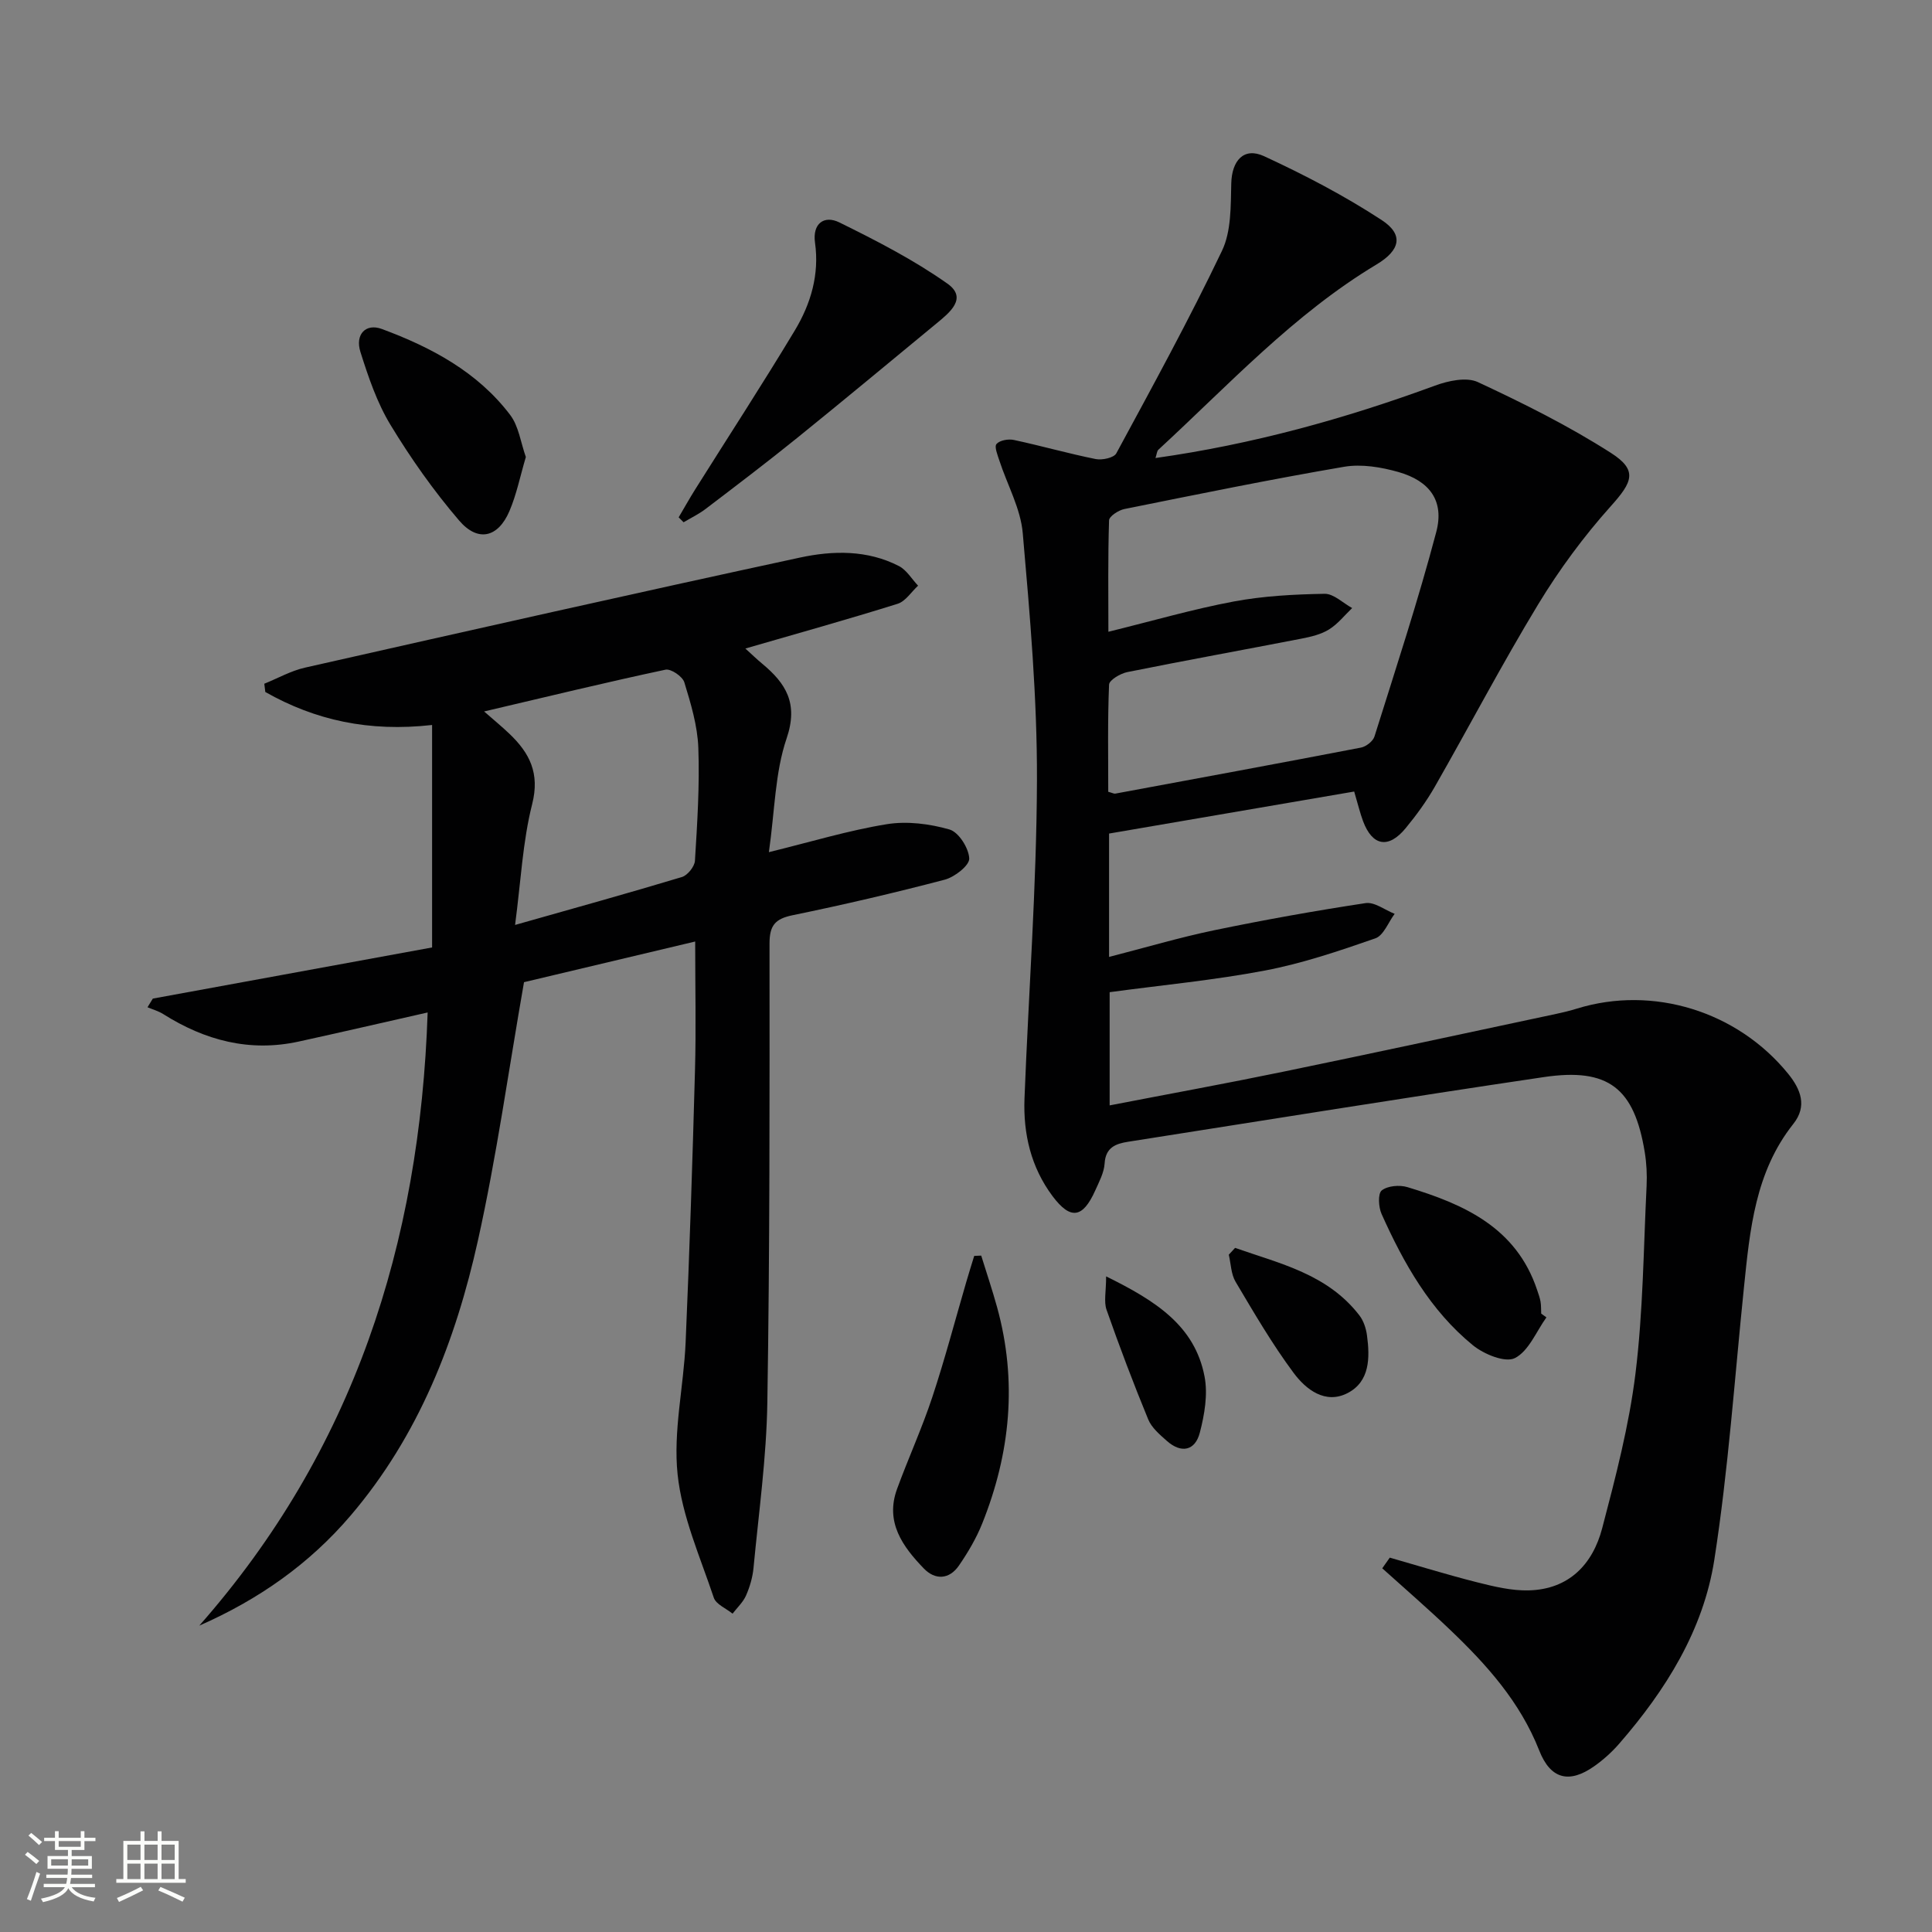 <svg enable-background="new 0 0 400 400" viewBox="0 0 400 400" xmlns="http://www.w3.org/2000/svg"><rect x="0" y="0" width="400" height="400" fill="#808080" stroke="none"/><path d="m5.17 384 .55-.58c.85.61 1.65 1.24 2.4 1.87l-.59.64c-.83-.73-1.62-1.38-2.36-1.93m1.22 9.53-.82-.34c.71-1.76 1.37-3.64 1.98-5.63.24.13.5.25.76.36-.6 1.67-1.24 3.54-1.92 5.61m-.5-13.5.57-.54c.56.44 1.31 1.06 2.26 1.87l-.64.64c-.68-.66-1.41-1.32-2.19-1.97m3.25.46h2.24v-1.36h.77v1.36h4.57v-1.36h.76v1.36h2.28v.69h-2.28v1.84h-2.64v1.26h4.18v2.64h-4.21c0 .45-.02.86-.05 1.21h4.32v.69h-4.38c-.04.34-.1.75-.19 1.22h5.15v.69h-4.82c.87 1.19 2.51 1.92 4.93 2.19-.17.31-.3.57-.37.76-2.77-.49-4.52-1.41-5.26-2.76-.56 1.26-2.3 2.23-5.24 2.9-.12-.24-.26-.48-.43-.72 2.73-.55 4.38-1.34 4.96-2.38h-4.38v-.69h4.65c.1-.38.17-.79.21-1.22h-4.32v-.69h4.4c.03-.34.05-.75.05-1.21h-4.2v-2.64h4.23v-1.26h-2.69v-1.84h-2.24zm1.46 4.46v1.29h3.45c.01-.4.02-.57.01-.53v-.32-.45h-3.46zm1.55-2.59h4.57v-1.19h-4.57zm6.11 2.59h-3.42v.77c-.01.19-.01.37-.02.53h3.44z" fill="#fbfcfa"/><path d="m32.63 379.16h.82v1.98h3.54v7.89h1.46v.78h-14.37v-.78h1.46v-7.89h3.55v-1.98h.82v1.98h2.73v-1.98zm-3.49 11.48.5.73c-1.61.82-3.28 1.63-5 2.41-.13-.27-.28-.55-.44-.82 1.75-.72 3.4-1.49 4.94-2.32m-2.78-5.55h2.73v-3.18h-2.73zm0 3.95h2.73v-3.2h-2.73zm3.54-3.95h2.73v-3.18h-2.73zm0 3.95h2.73v-3.2h-2.73zm7.89 4.68c-1.84-.92-3.51-1.7-5.02-2.32l.45-.73c1.89.8 3.57 1.55 5.04 2.23zm-1.62-11.81h-2.73v3.18h2.73zm-2.73 7.13h2.73v-3.2h-2.73z" fill="#fbfcfa"/><g fill="#010102"><path d="m287.74 322.49c6.02 1.72 12.01 3.58 18.09 5.11 3.5.88 7.15 1.77 10.71 1.67 8.29-.22 13.22-5.39 15.18-12.88 2.77-10.56 5.56-21.23 6.89-32.03 1.58-12.84 1.66-25.87 2.3-38.83.11-2.31-.01-4.69-.38-6.97-2.17-13.28-7.51-17.54-20.9-15.56-28.72 4.25-57.39 8.89-86.07 13.39-2.56.4-4.66 1.17-4.86 4.49-.12 1.91-1.14 3.8-1.95 5.61-2.58 5.75-5.12 6.11-8.83 1.16-4.47-5.98-6.09-12.9-5.81-20.22.85-21.94 2.5-43.86 2.58-65.8.06-17.09-1.45-34.21-2.94-51.25-.44-5.09-3.19-9.97-4.82-14.96-.38-1.17-1.11-2.94-.61-3.5.67-.77 2.45-1.08 3.6-.83 5.66 1.21 11.25 2.81 16.92 3.95 1.34.27 3.78-.25 4.28-1.18 7.5-13.87 15.09-27.72 21.88-41.94 1.94-4.05 1.8-9.26 1.92-13.96.12-4.69 2.58-7.57 6.8-5.62 8.37 3.87 16.63 8.18 24.34 13.22 4.64 3.03 3.82 6.26-1.04 9.18-17.17 10.3-30.64 24.97-45.19 38.37-.3.28-.32.87-.6 1.72 20.06-2.83 39.16-8.11 57.87-14.99 2.74-1.01 6.52-1.83 8.88-.73 9.42 4.39 18.79 9.06 27.53 14.65 5.63 3.6 4.49 6.03 0 11.03-5.61 6.26-10.69 13.15-15.05 20.34-7.5 12.36-14.22 25.2-21.4 37.76-1.73 3.02-3.81 5.88-6.03 8.57-3.55 4.32-6.89 3.72-8.82-1.44-.63-1.69-1.05-3.47-1.84-6.14-16.89 2.89-33.81 5.79-50.75 8.7v25.54c7.48-1.92 14.58-4.03 21.8-5.53 10.38-2.15 20.82-4.02 31.3-5.61 1.86-.28 4.01 1.43 6.03 2.22-1.32 1.75-2.29 4.49-4.01 5.08-7.47 2.6-15.05 5.17-22.8 6.65-10.56 2.01-21.32 3.02-32.2 4.49v23.44c12.24-2.37 24.11-4.53 35.92-6.97 18.86-3.89 37.68-7.96 56.51-11.97 1.46-.31 2.92-.67 4.35-1.11 15.72-4.84 33.17.55 43.69 13.49 2.62 3.23 4 6.72 1.08 10.39-7.9 9.95-8.99 21.88-10.22 33.82-1.94 18.83-3.23 37.76-6.14 56.44-2.27 14.55-10.05 26.98-19.7 38.07-1.52 1.75-3.29 3.34-5.18 4.67-5.15 3.63-9.03 2.69-11.37-3.27-3.96-10.07-10.91-17.8-18.53-25.06-4.54-4.34-9.3-8.45-13.97-12.66.51-.74 1.03-1.47 1.56-2.21zm-58.29-158.56c.86.23 1.18.43 1.46.38 16.96-3.14 33.93-6.27 50.87-9.53 1.06-.21 2.48-1.31 2.79-2.3 4.41-14.06 9.03-28.09 12.79-42.33 1.7-6.42-1.32-10.56-7.82-12.42-3.58-1.02-7.65-1.7-11.25-1.09-15.22 2.6-30.36 5.7-45.5 8.75-1.21.24-3.14 1.5-3.17 2.34-.25 7.69-.14 15.4-.14 23.07 9.23-2.27 17.53-4.69 25.97-6.27 6.16-1.15 12.51-1.48 18.79-1.59 1.89-.03 3.8 1.91 5.71 2.95-1.58 1.51-2.98 3.31-4.79 4.43-1.64 1.02-3.7 1.51-5.64 1.89-12.04 2.34-24.11 4.52-36.13 6.94-1.43.29-3.73 1.65-3.77 2.59-.31 7.43-.17 14.89-.17 22.19z"/><path d="m154.32 134.27c1.26 1.14 2.32 2.18 3.46 3.12 4.94 4.1 7.55 8.23 5.08 15.49-2.41 7.06-2.44 14.94-3.67 23.55 8.85-2.17 16.55-4.52 24.42-5.79 4.2-.68 8.87-.08 12.98 1.1 1.9.55 3.99 3.86 4.08 6 .06 1.44-3.02 3.85-5.08 4.39-10.43 2.74-20.94 5.19-31.5 7.36-3.64.75-4.77 2.14-4.77 5.88.02 31.66.06 63.33-.45 94.98-.18 11.43-1.78 22.83-2.86 34.24-.18 1.95-.76 3.94-1.55 5.74-.61 1.39-1.84 2.52-2.79 3.76-1.34-1.09-3.43-1.93-3.89-3.31-2.82-8.43-6.58-16.85-7.49-25.53-.94-8.94 1.26-18.17 1.66-27.29.81-18.78 1.43-37.57 1.94-56.36.24-8.64.04-17.3.04-26.67-12.47 2.96-24.45 5.81-35.44 8.42-3.21 18.32-5.67 36.09-9.55 53.53-4.61 20.74-12.25 40.36-26.33 56.88-8.55 10.03-19.03 17.4-31.35 22.81 31.89-36.2 45.68-78.93 47.28-126.95-9.28 2.1-17.96 4.11-26.68 6.02-10.17 2.23-19.43-.23-28.07-5.69-.99-.62-2.16-.95-3.25-1.41.37-.6.73-1.19 1.1-1.79 19.36-3.55 38.72-7.09 57.82-10.59 0-15.94 0-30.79 0-46.06-13.09 1.48-24.22-.99-34.53-6.83-.07-.57-.14-1.14-.21-1.71 2.8-1.13 5.5-2.67 8.41-3.33 34.14-7.71 68.28-15.41 102.49-22.79 6.82-1.47 13.97-1.61 20.5 1.76 1.59.82 2.65 2.68 3.96 4.06-1.4 1.28-2.59 3.23-4.24 3.75-10.25 3.21-20.6 6.1-31.52 9.26zm-54.09 13.03c2.03 1.78 3.69 3.14 5.24 4.62 4.18 3.99 6.33 8.16 4.71 14.56-1.97 7.78-2.34 15.97-3.54 25.02 12.31-3.49 23.46-6.58 34.54-9.92 1.17-.35 2.62-2.16 2.7-3.36.48-7.79.99-15.62.7-23.41-.17-4.56-1.55-9.14-2.9-13.55-.37-1.21-2.78-2.85-3.9-2.61-12.29 2.62-24.51 5.59-37.55 8.65z"/><path d="m140.51 107.11c1.15-1.95 2.25-3.92 3.45-5.83 6.89-10.97 13.96-21.82 20.63-32.92 3.28-5.47 5.08-11.53 4.15-18.12-.56-3.97 1.9-5.74 5.04-4.19 7.69 3.79 15.4 7.75 22.37 12.67 4.26 3.01.44 6.02-2.29 8.27-9.61 7.92-19.18 15.89-28.86 23.71-6.2 5.01-12.56 9.84-18.91 14.67-1.4 1.07-3.03 1.85-4.56 2.76-.34-.34-.68-.68-1.02-1.02z"/><path d="m203.15 259.96c1.1 3.55 2.29 7.08 3.28 10.66 4.23 15.3 2.77 30.26-3.09 44.85-1.22 3.04-2.94 5.95-4.8 8.66-2 2.9-4.91 3.05-7.27.61-4.38-4.54-8.05-9.58-5.55-16.45 2.33-6.38 5.17-12.58 7.3-19.02 2.6-7.84 4.7-15.85 7.02-23.79.53-1.83 1.1-3.64 1.66-5.46.48-.01.96-.03 1.45-.06z"/><path d="m108.87 94.62c-1.18 3.98-1.92 7.75-3.4 11.2-2.34 5.48-6.52 6.5-10.42 1.94-5.27-6.15-10-12.86-14.2-19.79-2.8-4.61-4.59-9.92-6.23-15.11-1.14-3.62 1.1-5.98 4.43-4.75 10.23 3.79 19.81 8.88 26.57 17.79 1.78 2.34 2.19 5.73 3.25 8.72z"/><path d="m320.17 272.75c-2.11 2.94-3.67 6.98-6.53 8.43-2 1.01-6.41-.8-8.68-2.65-8.83-7.2-14.33-16.95-18.92-27.19-.64-1.42-.79-4.22.03-4.87 1.22-.97 3.68-1.18 5.31-.69 11.73 3.54 22.56 8.36 26.87 21.31.26.79.56 1.58.7 2.39s.1 1.66.14 2.49z"/><path d="m255.71 258.36c9.28 3.26 19.14 5.41 25.74 13.98.87 1.13 1.38 2.71 1.57 4.14.62 4.61.61 9.55-4.01 11.94s-8.64-.75-11.19-4.19c-4.43-5.96-8.2-12.44-12-18.84-.95-1.59-.97-3.73-1.41-5.62.42-.47.86-.94 1.3-1.41z"/><path d="m229.01 264.26c10.25 5.05 18.37 10.21 20.38 20.74.71 3.7-.01 7.89-.98 11.62-.97 3.75-3.84 4.36-6.83 1.7-1.47-1.3-3.15-2.73-3.86-4.46-3.08-7.48-5.94-15.05-8.62-22.68-.59-1.68-.09-3.75-.09-6.92z"/></g></svg>